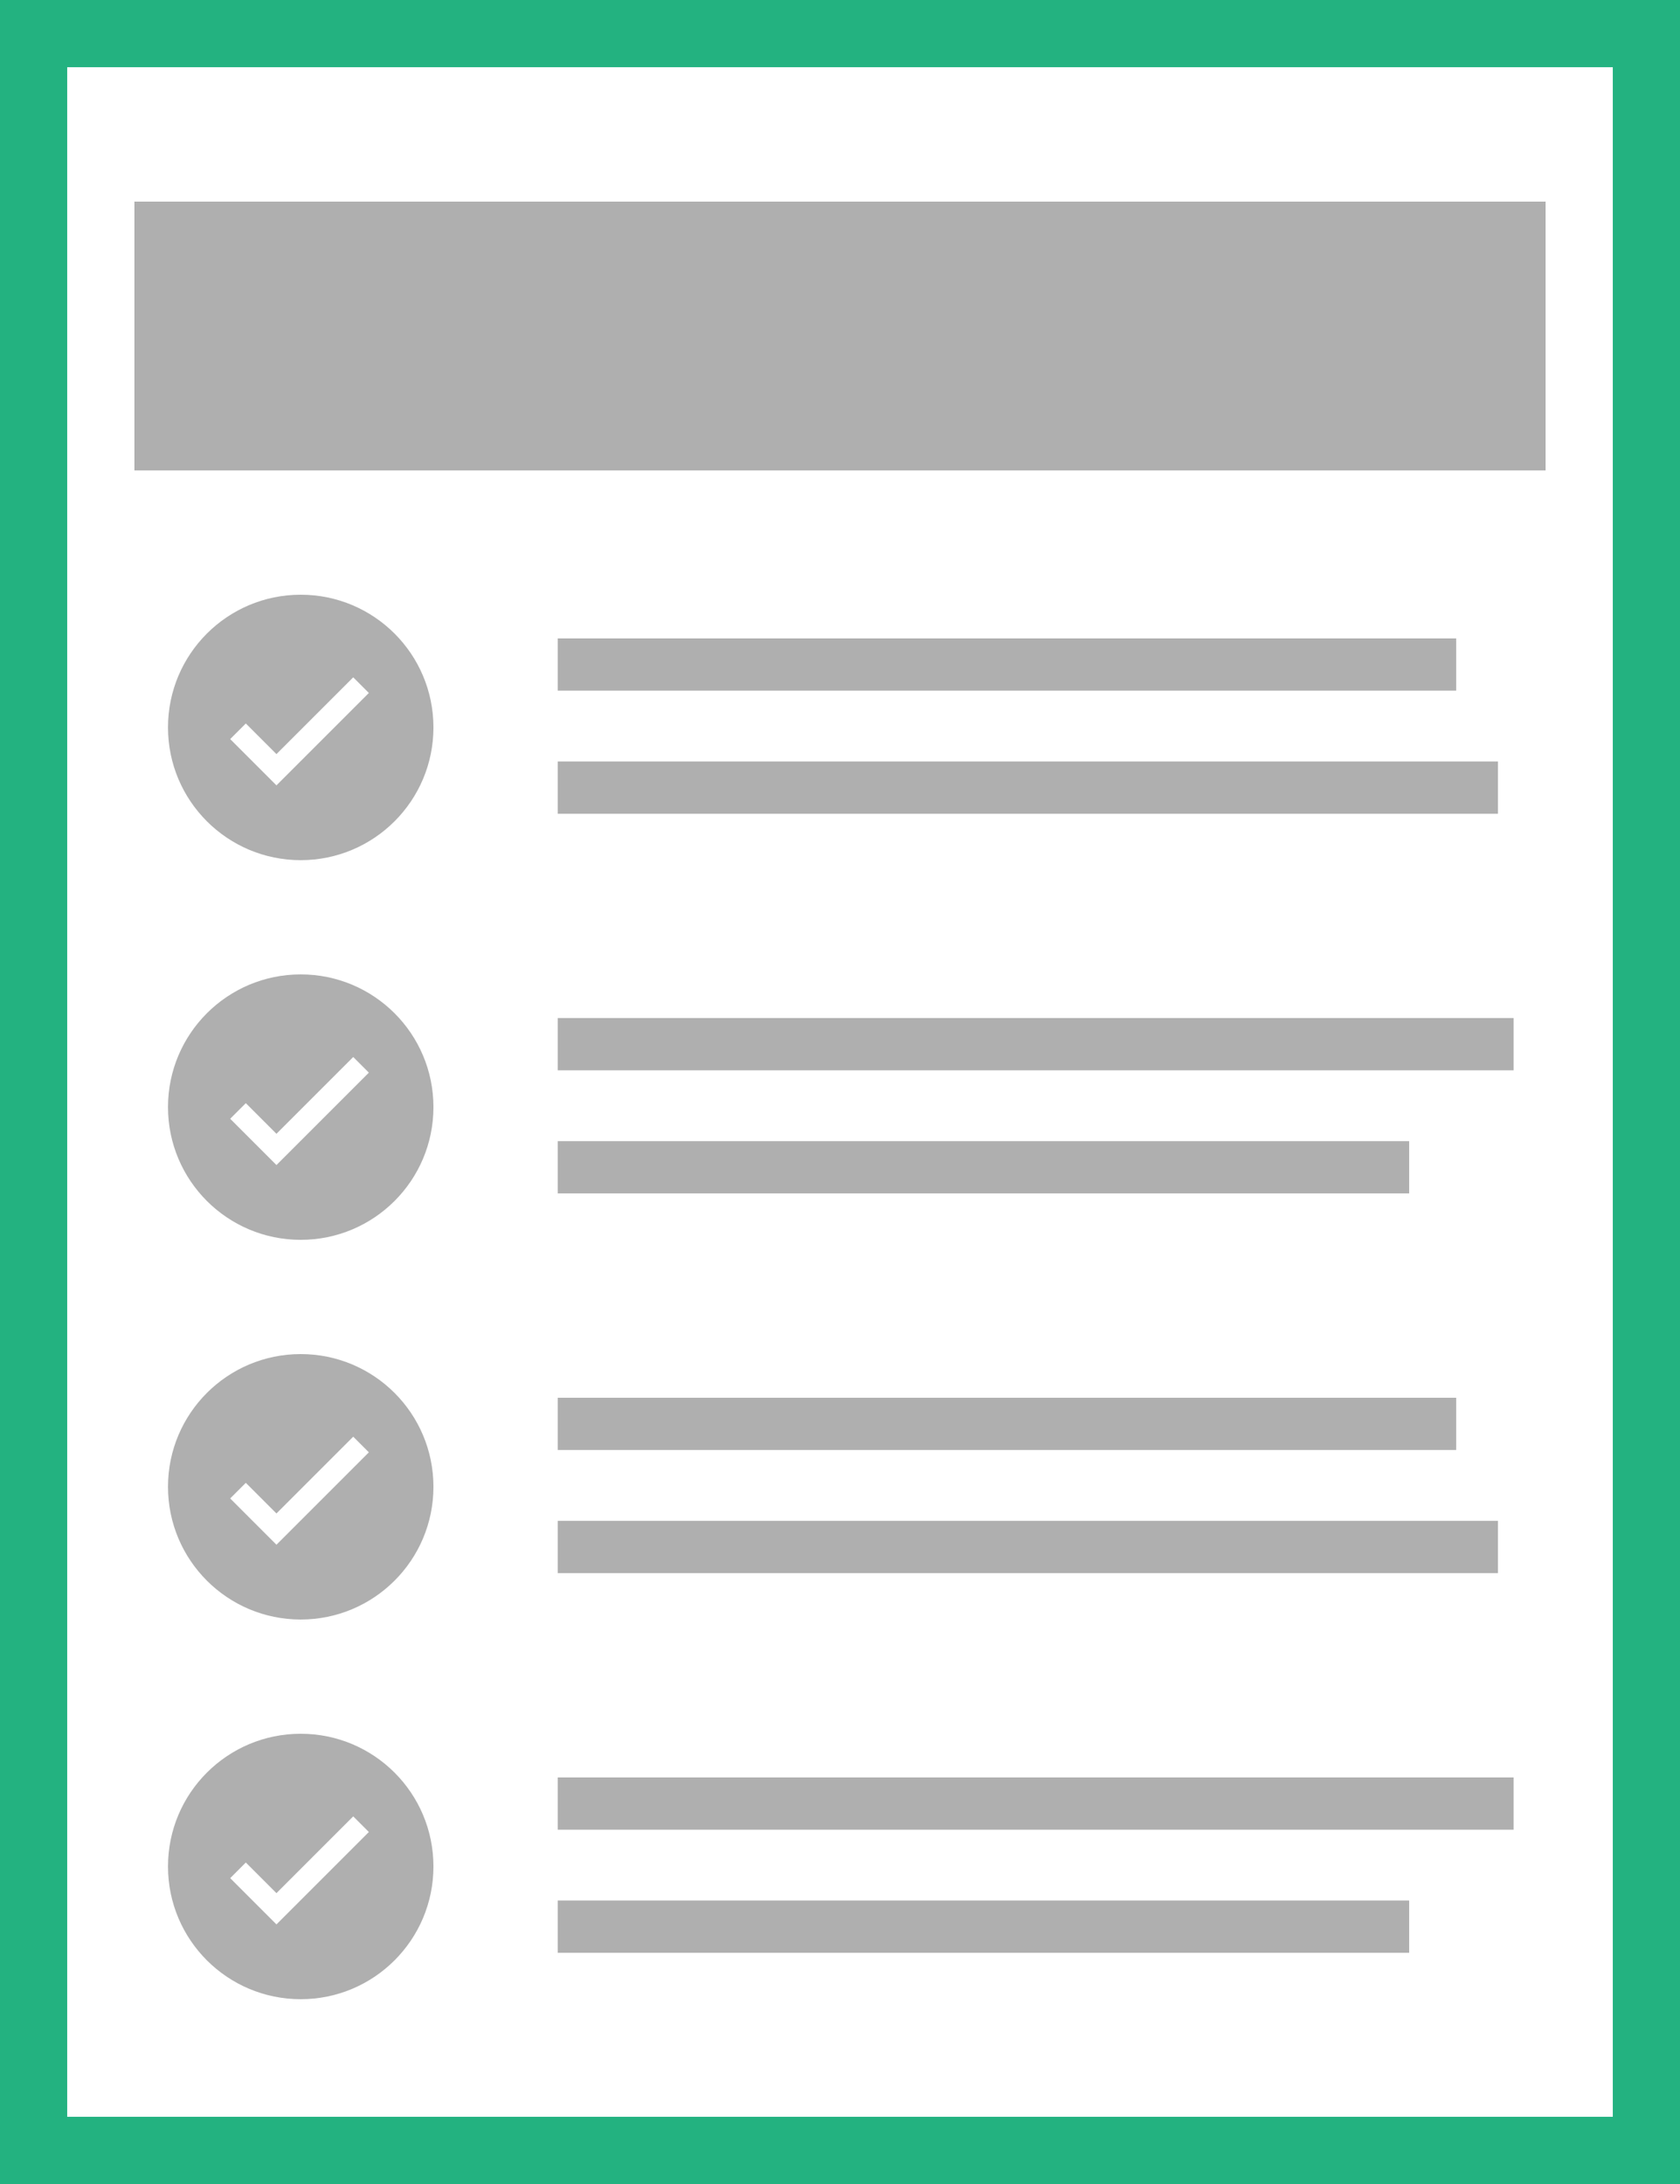 <?xml version="1.0" encoding="UTF-8"?> <svg xmlns="http://www.w3.org/2000/svg" width="500" height="650" viewBox="0 0 500 650" fill="none"><path d="M500 0H0V650H500V0Z" fill="#23B280"></path><path d="M480 20H20V630H480V20Z" fill="white"></path><path d="M460 60H40V140H460V60Z" fill="#AFAFAF"></path><path d="M450.482 303H166V318.545H450.482V303Z" fill="#AFAFAF"></path><path d="M419.391 339.636H166V355.182H419.391V339.636Z" fill="#AFAFAF"></path><circle cx="89.5" cy="329.5" r="39.5" fill="#AFAFAF"></circle><path d="M107.455 316.912L82.279 342.088L70.835 330.644" stroke="white" stroke-width="6.573"></path><path d="M433.382 416H166V431.545H433.382V416Z" fill="#AFAFAF"></path><path d="M445.818 452.636H166V468.182H445.818V452.636Z" fill="#AFAFAF"></path><circle cx="89.5" cy="442.5" r="39.5" fill="#AFAFAF"></circle><path d="M107.455 429.912L82.279 455.088L70.835 443.644" stroke="white" stroke-width="6.573"></path><path d="M450.482 529H166V544.545H450.482V529Z" fill="#AFAFAF"></path><path d="M419.391 565.636H166V581.182H419.391V565.636Z" fill="#AFAFAF"></path><circle cx="89.5" cy="555.5" r="39.5" fill="#AFAFAF"></circle><path d="M107.455 542.912L82.279 568.088L70.835 556.645" stroke="white" stroke-width="6.573"></path><path d="M433.382 190H166V205.545H433.382V190Z" fill="#AFAFAF"></path><path d="M445.818 226.636H166V242.182H445.818V226.636Z" fill="#AFAFAF"></path><circle cx="89.5" cy="216.5" r="39.5" fill="#AFAFAF"></circle><path d="M107.455 203.912L82.279 229.088L70.835 217.644" stroke="white" stroke-width="6.573"></path></svg> 